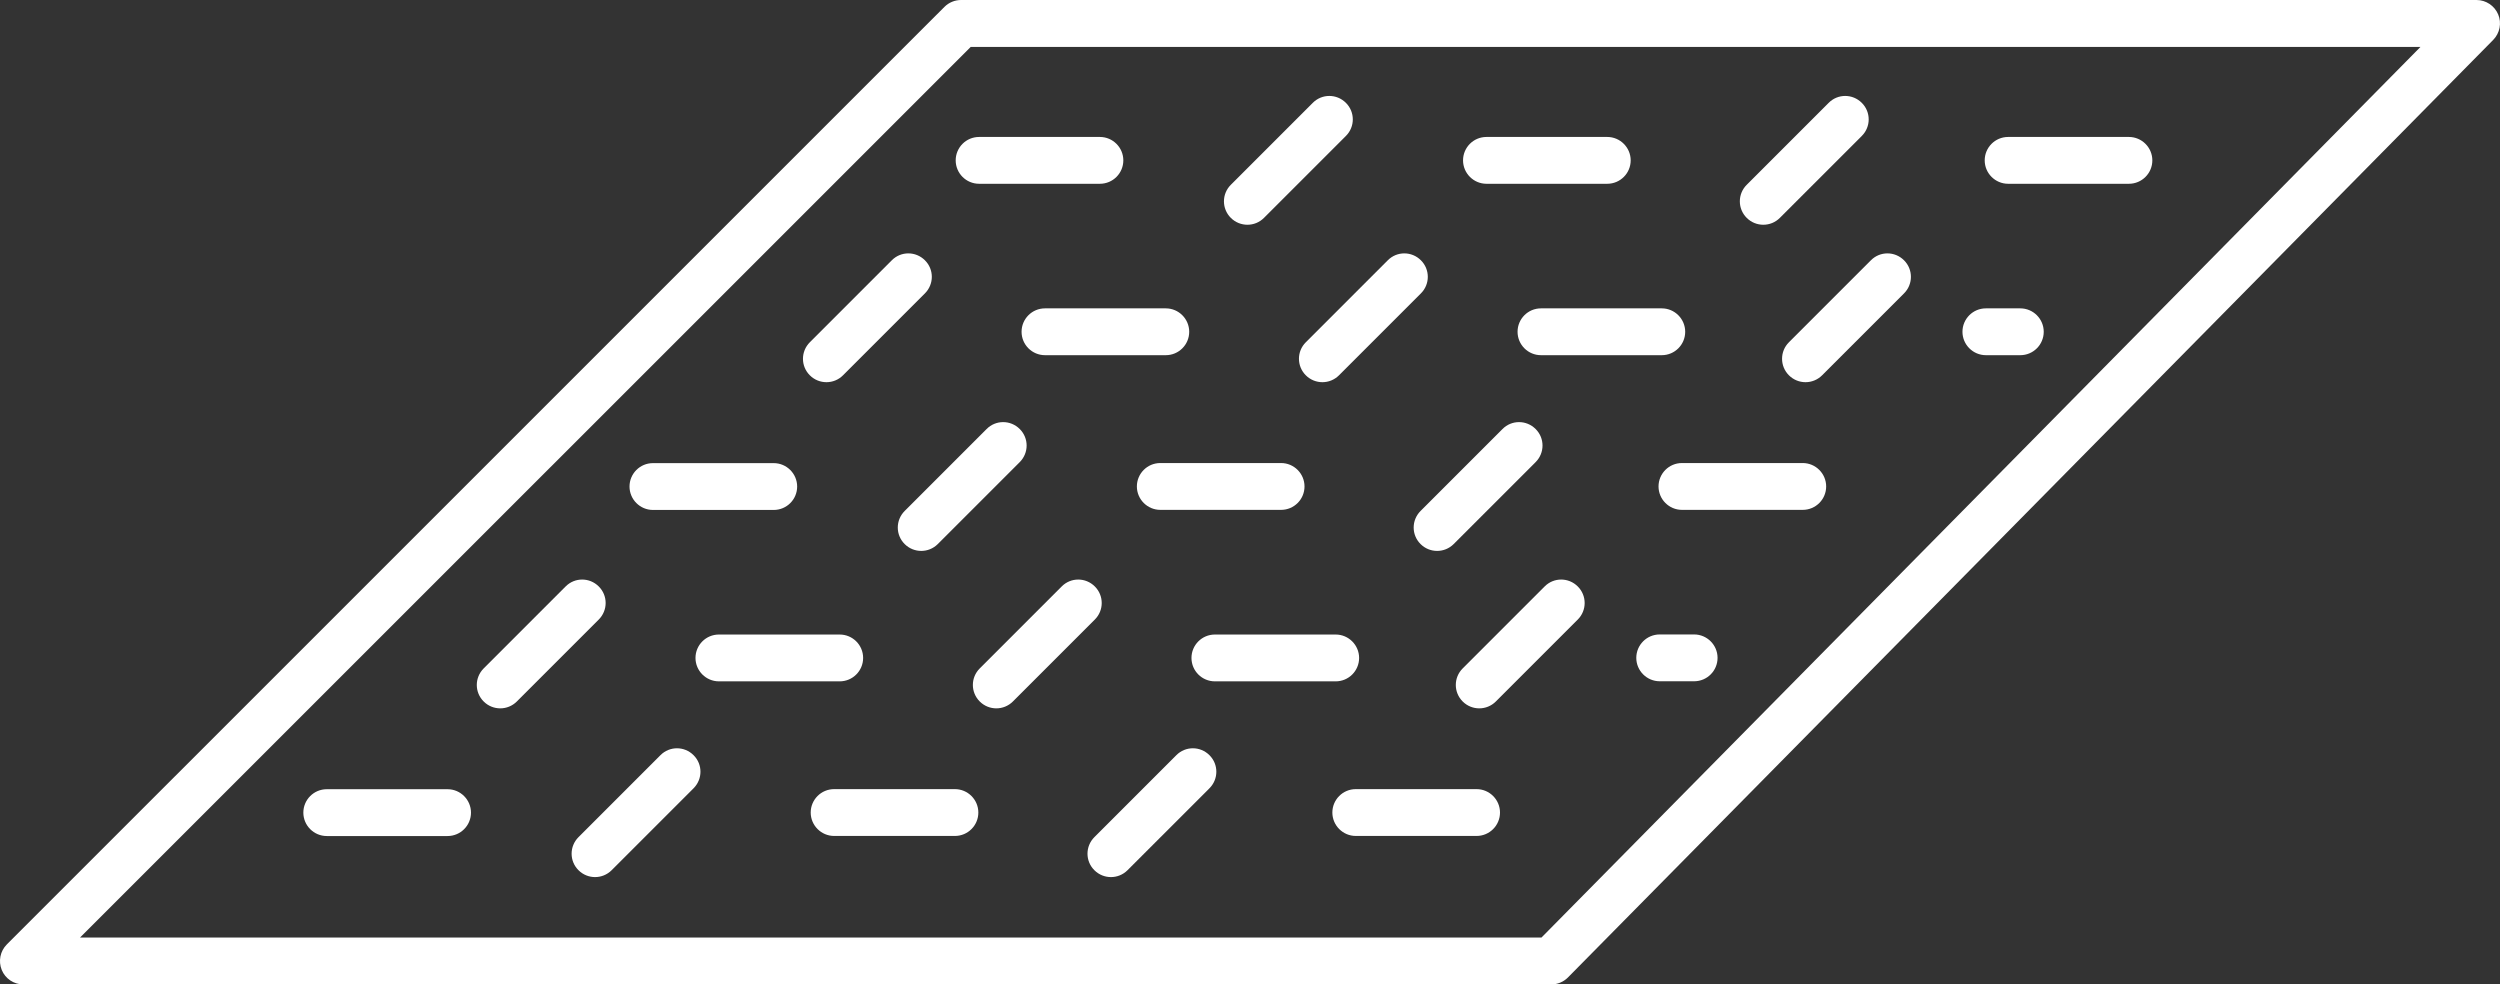 <?xml version="1.0" encoding="UTF-8"?>
<svg id="Ebene_1" data-name="Ebene 1" xmlns="http://www.w3.org/2000/svg" viewBox="0 0 299 117.74">
  <rect x="0" y="0" width="299" height="117.74" fill="#333333" stroke="none"/>
  <defs>
    <style>
      .cls-1 {
        fill: #fff;
      }
    </style>
  </defs>
  <path class="cls-1" d="M296.2,0H114.94c-.74,0-1.46.3-1.98.82L.82,112.95c-.8.8-1.04,2.01-.61,3.06.43,1.05,1.46,1.73,2.59,1.73h182.72c.75,0,1.47-.3,2-.83L298.19,4.77c.79-.81,1.03-2.01.59-3.05-.44-1.04-1.46-1.72-2.59-1.72ZM184.36,112.13H9.57L116.1,5.61h173.39l-105.13,106.52Z"/>
  <path class="cls-1" d="M114.3,19.18c0,1.55,1.26,2.8,2.8,2.8h14.45c1.55,0,2.8-1.26,2.8-2.8s-1.26-2.8-2.8-2.8h-14.45c-1.55,0-2.8,1.26-2.8,2.8Z"/>
  <path class="cls-1" d="M122.18,39.68c0,1.55,1.26,2.8,2.8,2.8h14.45c1.55,0,2.8-1.26,2.8-2.8s-1.26-2.8-2.8-2.8h-14.45c-1.55,0-2.8,1.26-2.8,2.8Z"/>
  <path class="cls-1" d="M149.19,26.88c.72,0,1.43-.27,1.98-.82l9.8-9.8c1.1-1.09,1.1-2.87,0-3.96-1.1-1.1-2.87-1.1-3.96,0l-9.8,9.8c-1.1,1.09-1.1,2.87,0,3.96.55.55,1.27.82,1.98.82Z"/>
  <path class="cls-1" d="M98.84,45.71c.72,0,1.43-.27,1.98-.82l9.8-9.8c1.1-1.1,1.1-2.87,0-3.96-1.1-1.1-2.87-1.1-3.96,0l-9.8,9.8c-1.1,1.1-1.1,2.87,0,3.96.55.55,1.27.82,1.98.82Z"/>
  <path class="cls-1" d="M181.5,39.68c0,1.55,1.26,2.8,2.8,2.8h14.45c1.55,0,2.8-1.26,2.8-2.8s-1.26-2.8-2.8-2.8h-14.45c-1.55,0-2.8,1.26-2.8,2.8Z"/>
  <path class="cls-1" d="M237.51,42.48h4.12c1.55,0,2.8-1.26,2.8-2.8s-1.26-2.8-2.8-2.8h-4.12c-1.55,0-2.8,1.26-2.8,2.8s1.26,2.8,2.8,2.8Z"/>
  <path class="cls-1" d="M156.18,44.89c.55.55,1.27.82,1.98.82s1.43-.27,1.98-.82l9.8-9.8c1.1-1.09,1.1-2.87,0-3.96-1.1-1.1-2.87-1.1-3.96,0l-9.8,9.8c-1.1,1.09-1.1,2.87,0,3.96Z"/>
  <path class="cls-1" d="M213.96,44.89c.55.55,1.27.82,1.98.82s1.43-.27,1.98-.82l9.8-9.8c1.1-1.09,1.1-2.87,0-3.96-1.1-1.1-2.87-1.1-3.96,0l-9.8,9.8c-1.1,1.09-1.1,2.87,0,3.96Z"/>
  <path class="cls-1" d="M177.78,21.98h14.45c1.55,0,2.8-1.26,2.8-2.8s-1.26-2.8-2.8-2.8h-14.45c-1.55,0-2.8,1.26-2.8,2.8s1.26,2.8,2.8,2.8Z"/>
  <path class="cls-1" d="M240.17,21.98h14.45c1.55,0,2.8-1.26,2.8-2.8s-1.26-2.8-2.8-2.8h-14.45c-1.55,0-2.8,1.26-2.8,2.8s1.26,2.8,2.8,2.8Z"/>
  <path class="cls-1" d="M210.89,26.88c.72,0,1.43-.27,1.98-.82l9.8-9.8c1.1-1.09,1.1-2.87,0-3.96-1.1-1.1-2.87-1.1-3.96,0l-9.8,9.8c-1.1,1.09-1.1,2.87,0,3.96.55.55,1.27.82,1.98.82Z"/>
  <path class="cls-1" d="M78.09,60.99h14.45c1.55,0,2.8-1.26,2.8-2.8s-1.26-2.8-2.8-2.8h-14.45c-1.55,0-2.8,1.26-2.8,2.8s1.26,2.8,2.8,2.8Z"/>
  <path class="cls-1" d="M103.23,78.69c0-1.55-1.26-2.8-2.8-2.8h-14.45c-1.55,0-2.8,1.26-2.8,2.8s1.26,2.8,2.8,2.8h14.45c1.55,0,2.8-1.26,2.8-2.8Z"/>
  <path class="cls-1" d="M108.2,65.07c.55.55,1.27.82,1.98.82s1.43-.27,1.98-.82l9.8-9.8c1.1-1.1,1.1-2.87,0-3.96-1.1-1.1-2.87-1.1-3.96,0l-9.8,9.8c-1.1,1.1-1.1,2.87,0,3.96Z"/>
  <path class="cls-1" d="M71.61,70.14c-1.1-1.1-2.87-1.1-3.96,0l-9.8,9.8c-1.1,1.1-1.1,2.87,0,3.96.55.55,1.27.82,1.98.82s1.43-.27,1.98-.82l9.8-9.8c1.1-1.1,1.1-2.87,0-3.96Z"/>
  <path class="cls-1" d="M142.5,78.69c0,1.55,1.26,2.8,2.8,2.8h14.45c1.55,0,2.8-1.26,2.8-2.8s-1.26-2.8-2.8-2.8h-14.45c-1.55,0-2.8,1.26-2.8,2.8Z"/>
  <path class="cls-1" d="M202.62,75.88h-4.12c-1.55,0-2.8,1.26-2.8,2.8s1.26,2.8,2.8,2.8h4.12c1.55,0,2.8-1.26,2.8-2.8s-1.26-2.8-2.8-2.8Z"/>
  <path class="cls-1" d="M130.94,70.14c-1.1-1.1-2.87-1.1-3.96,0l-9.8,9.8c-1.1,1.09-1.1,2.87,0,3.96.55.55,1.27.82,1.98.82s1.43-.27,1.98-.82l9.8-9.8c1.1-1.09,1.1-2.87,0-3.96Z"/>
  <path class="cls-1" d="M184.74,70.14l-9.8,9.8c-1.1,1.09-1.1,2.87,0,3.96.55.55,1.27.82,1.98.82s1.43-.27,1.98-.82l9.8-9.8c1.1-1.09,1.1-2.87,0-3.96-1.1-1.1-2.87-1.1-3.96,0Z"/>
  <path class="cls-1" d="M153.22,55.38h-14.45c-1.55,0-2.8,1.26-2.8,2.8s1.26,2.8,2.8,2.8h14.45c1.55,0,2.8-1.26,2.8-2.8s-1.26-2.8-2.8-2.8Z"/>
  <path class="cls-1" d="M215.61,55.38h-14.45c-1.55,0-2.8,1.26-2.8,2.8s1.26,2.8,2.8,2.8h14.45c1.55,0,2.8-1.26,2.8-2.8s-1.26-2.8-2.8-2.8Z"/>
  <path class="cls-1" d="M173.86,65.07l9.8-9.8c1.1-1.1,1.1-2.87,0-3.96-1.1-1.1-2.87-1.1-3.96,0l-9.8,9.8c-1.1,1.1-1.1,2.87,0,3.96.55.55,1.27.82,1.98.82s1.43-.27,1.98-.82Z"/>
  <path class="cls-1" d="M53.53,94.39h-14.45c-1.55,0-2.8,1.26-2.8,2.8s1.26,2.8,2.8,2.8h14.45c1.55,0,2.8-1.26,2.8-2.8s-1.26-2.8-2.8-2.8Z"/>
  <path class="cls-1" d="M78.99,90.32l-9.8,9.8c-1.1,1.1-1.1,2.87,0,3.96.55.55,1.27.82,1.98.82s1.43-.27,1.98-.82l9.8-9.8c1.1-1.1,1.1-2.87,0-3.96-1.1-1.1-2.87-1.1-3.96,0Z"/>
  <path class="cls-1" d="M114.21,94.38h-14.45c-1.55,0-2.8,1.26-2.8,2.8s1.26,2.8,2.8,2.8h14.45c1.55,0,2.8-1.26,2.8-2.8s-1.26-2.8-2.8-2.8Z"/>
  <path class="cls-1" d="M176.6,94.38h-14.45c-1.55,0-2.8,1.26-2.8,2.8s1.26,2.8,2.8,2.8h14.45c1.55,0,2.8-1.26,2.8-2.8s-1.26-2.8-2.8-2.8Z"/>
  <path class="cls-1" d="M140.69,90.32l-9.8,9.8c-1.1,1.1-1.1,2.87,0,3.96.55.55,1.27.82,1.98.82s1.43-.27,1.98-.82l9.8-9.8c1.1-1.1,1.1-2.87,0-3.96-1.1-1.1-2.87-1.1-3.96,0Z"/>
</svg>